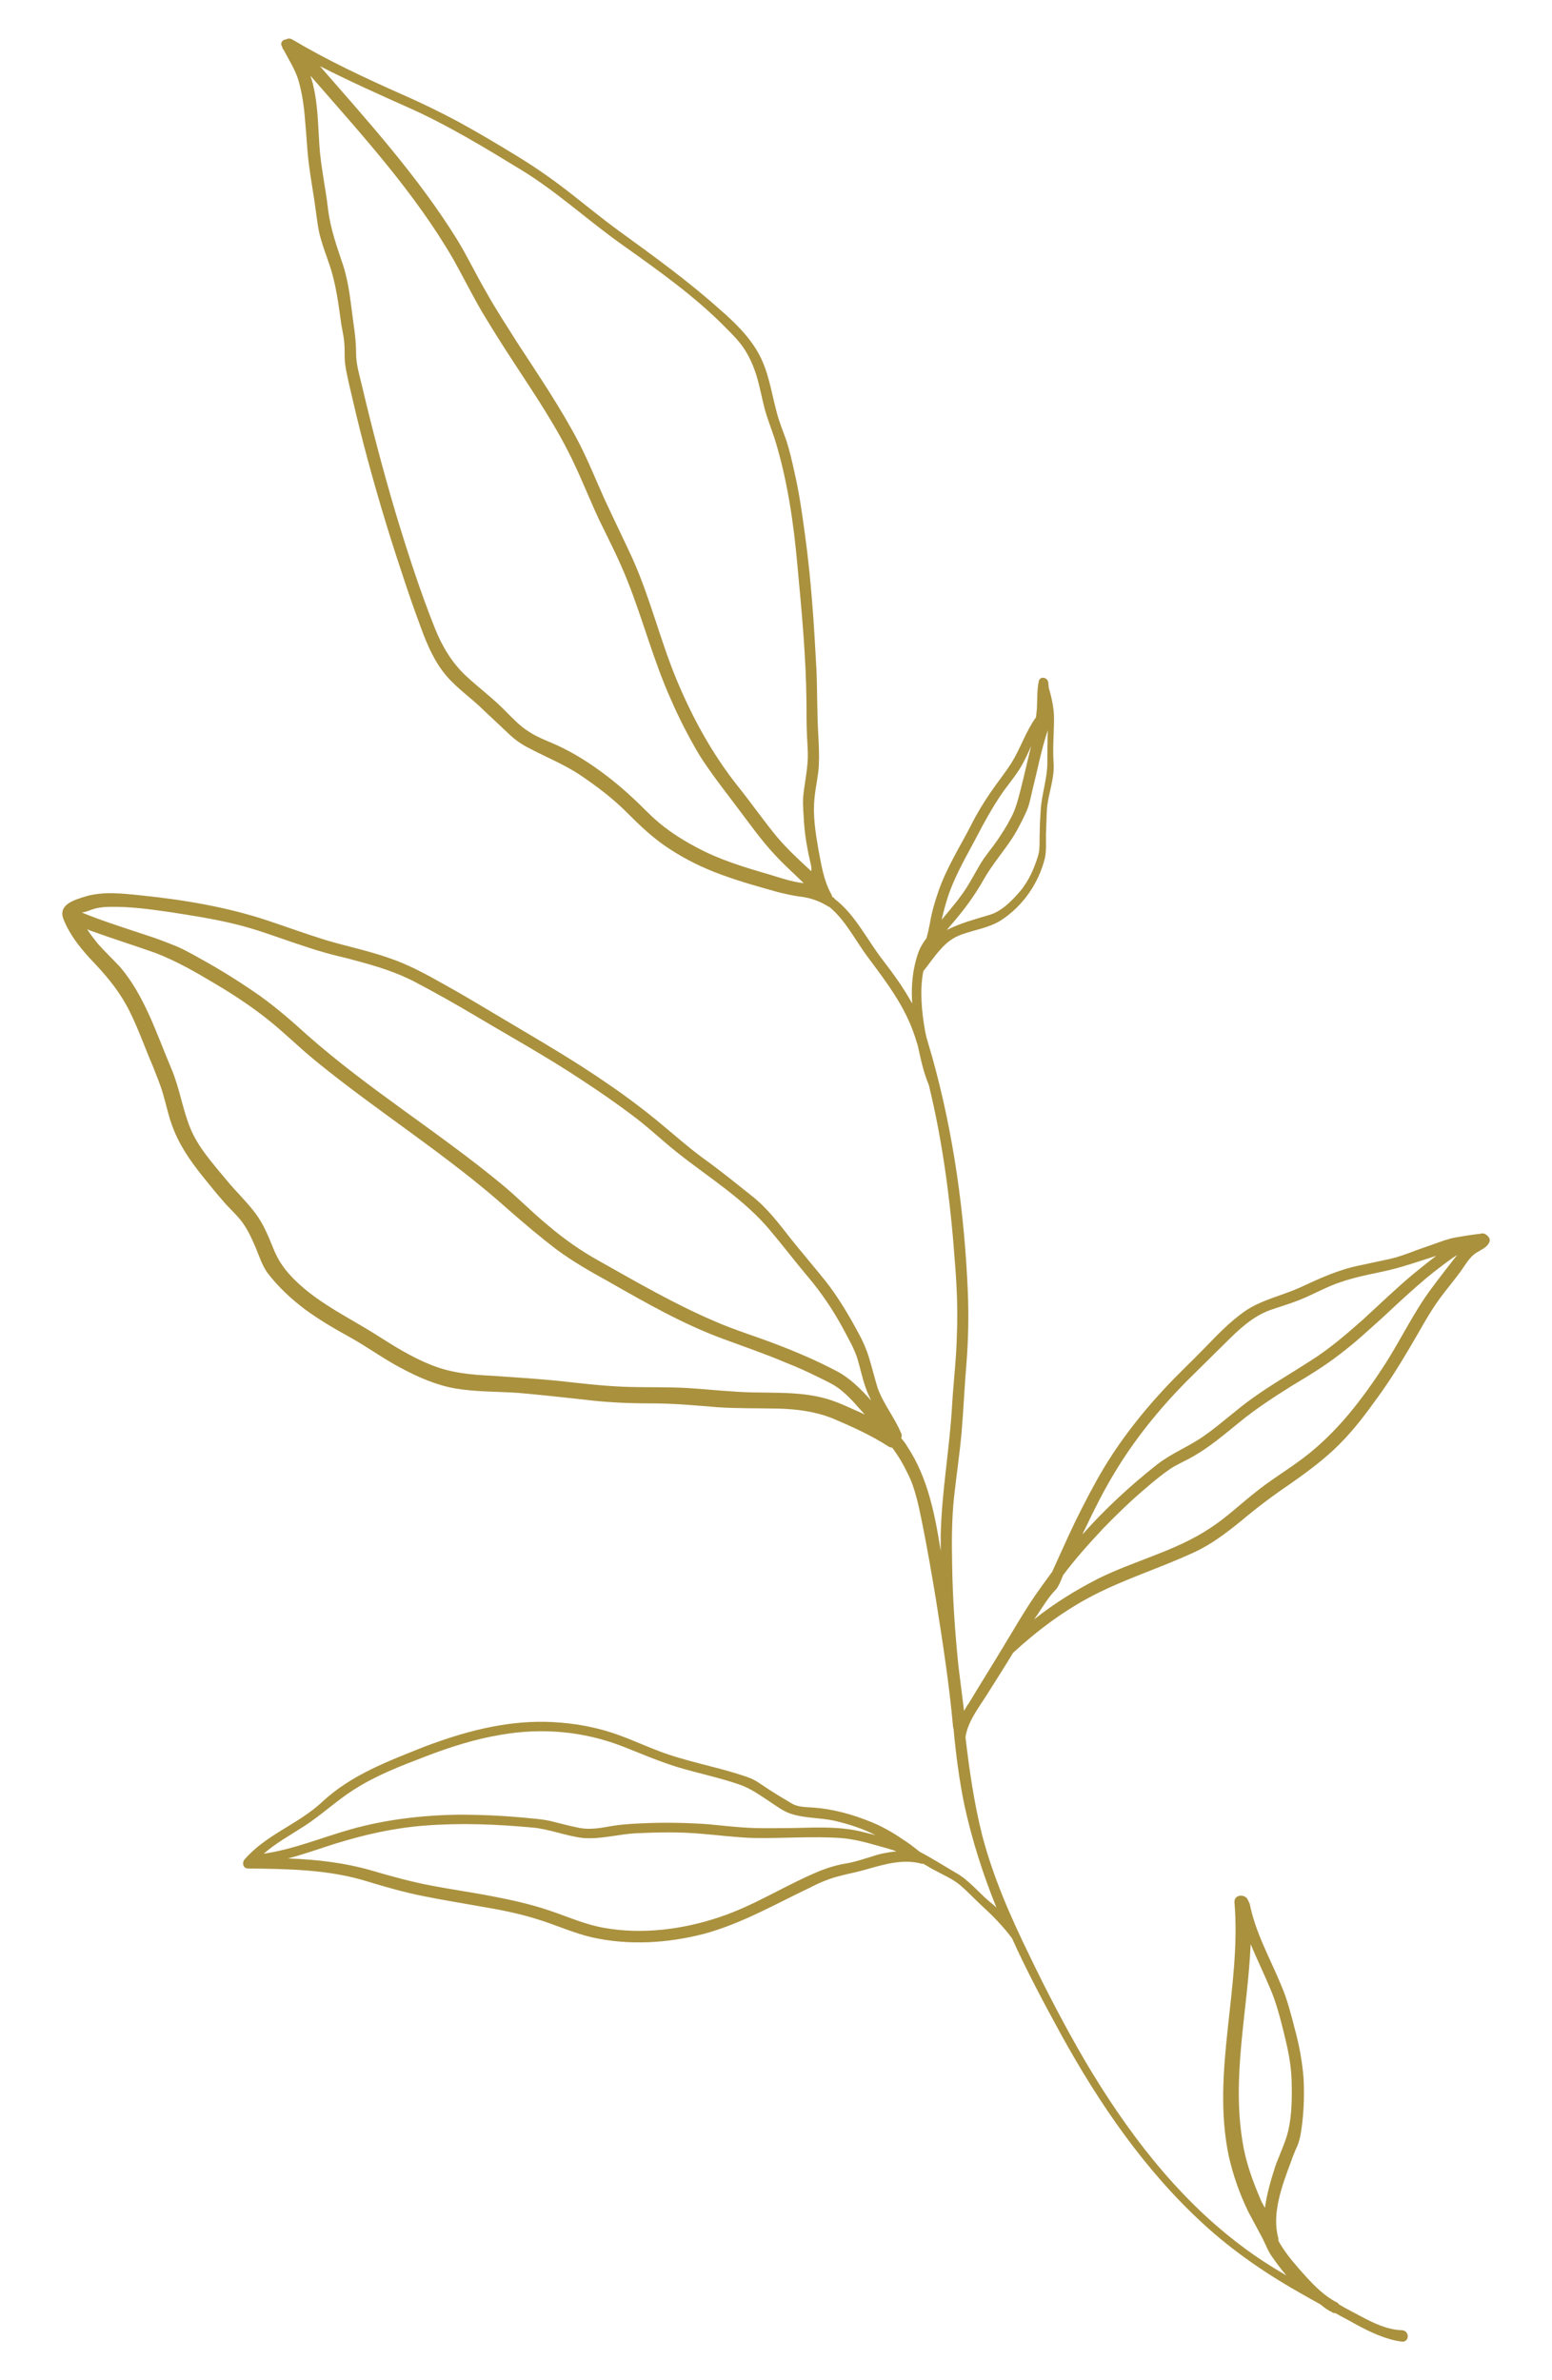 <?xml version="1.0" encoding="UTF-8"?> <svg xmlns="http://www.w3.org/2000/svg" xmlns:xlink="http://www.w3.org/1999/xlink" version="1.1" id="Capa_1" x="0px" y="0px" viewBox="0 0 326 500" style="enable-background:new 0 0 326 500;" xml:space="preserve"> <style type="text/css"> .st0{fill:#AA913E;} </style> <path class="st0" d="M294.5,491.9c1.6,0.1,1.6-2.3,0-2.4c-3.1-0.1-6-1.5-8.6-2.9c-1.5-0.8-3.1-1.6-4.6-2.5c-0.2-0.2-0.3-0.4-0.6-0.5 c-2.5-1.3-4.6-3.4-6.5-5.5c-1.7-1.9-3.5-3.9-4.9-6.1c-0.3-0.5-0.6-0.9-0.8-1.4c0.1-0.1,0-0.3,0-0.5c-1.4-5.1,0.8-11,2.6-15.8 c0.4-1.2,0.9-2.4,1.4-3.5c0.6-1.4,0.8-3,1-4.5c0.4-3.2,0.5-6.7,0.3-10c-0.3-3.4-0.9-6.7-1.8-10c-0.8-3.1-1.6-6.3-2.9-9.3 c-2.3-5.6-5.4-11-6.6-17.1c-0.1-0.2-0.2-0.4-0.3-0.6c-0.4-1.5-3-1.5-2.9,0.3c1.5,17.8-4.9,35.6-1.2,53.3c0.9,4,2.3,8,4.1,11.7 c1,1.9,2,3.7,3,5.6c0.7,1.4,1.2,2.8,2.1,4c0.9,1.3,1.9,2.6,2.9,3.8c-3.4-2-6.7-4.1-9.8-6.5c-13.5-10.2-24-24.2-32.5-38.6 c-4.2-7.2-8.1-14.7-11.7-22.2c-4-8.2-7.6-16.4-9.9-25.2c-1.7-6.8-2.7-13.7-3.5-20.6c0.5-3.3,2.8-6.2,4.5-8.9 c1.8-2.9,3.7-5.8,5.5-8.8c5.1-4.7,10.7-8.9,16.9-12.1c6.8-3.5,14.2-5.8,21.1-9c3.7-1.7,6.8-4.1,9.9-6.6c3.2-2.7,6.5-5.2,9.9-7.5 c3.3-2.3,6.6-4.7,9.6-7.5c3.2-3,5.9-6.4,8.4-9.9c2.7-3.6,5.1-7.4,7.4-11.3c2.1-3.5,4-7.2,6.4-10.5c1.4-1.9,3-3.8,4.4-5.7 c1-1.4,1.9-3.1,3.4-4c0.8-0.5,2-1,2.5-1.9c0.5-0.7,0.1-1.4-0.5-1.8c-0.2-0.2-0.5-0.3-0.8-0.3l0,0c-0.2,0-0.4,0-0.5,0.1 c-0.1,0-0.1,0-0.1,0c-0.5,0-5.2,0.7-6.2,1c-1.8,0.5-3.5,1.2-5.3,1.8c-2.4,0.8-4.6,1.8-7.1,2.4c-2.2,0.5-4.3,0.9-6.5,1.4 c-4.5,0.9-8.4,2.7-12.5,4.6c-3.9,1.8-8.2,2.6-11.8,5.1c-3.1,2.2-5.7,4.9-8.3,7.6c-2.7,2.8-5.7,5.6-8.4,8.5 c-5.5,5.9-10.4,12.3-14.3,19.3c-2.1,3.8-4.1,7.7-5.9,11.6c-1,2.2-2,4.4-3,6.6c-0.2,0.4-0.3,0.7-0.5,1.1c-1.2,1.6-2.4,3.3-3.6,5 c-2.4,3.5-4.5,7.2-6.7,10.8c-2.4,4-4.8,7.8-7.2,11.8c-0.4,0.5-0.7,1.1-1,1.6c-0.4-3.2-0.8-6.4-1.2-9.6c-0.7-7-1.2-14.1-1.3-21.1 c-0.1-4.7-0.1-9.5,0.4-14.2c0.5-4.6,1.2-9.2,1.6-13.8c0.4-4.8,0.6-9.5,1-14.2c0.4-5,0.5-10,0.3-15c-0.7-16.7-3-33.4-7.5-49.5 c-0.4-1.4-0.8-2.7-1.2-4.1c-0.1-0.5-0.2-0.9-0.3-1.4c-0.7-4-1.1-8.3-0.4-12.3c0.1-0.1,0.1-0.2,0.1-0.3c0.1-0.1,0.1-0.1,0.2-0.2 c1.1-1.4,2.1-2.9,3.3-4.2c1.3-1.5,2.6-2.5,4.5-3.2c2.8-1,5.8-1.4,8.3-3c4.6-3,7.9-7.8,9.2-13.1c0.3-1.5,0.2-3.3,0.2-4.9 c0.1-1.7,0.1-3.4,0.2-5.1c0.2-3.4,1.7-6.6,1.4-10.1c-0.2-3.1,0.1-6.2,0.1-9.2c0-2.1-0.5-4.4-1.1-6.4c0-0.4-0.1-0.7-0.1-1.1 c-0.1-1.1-1.7-1.5-2-0.3c-0.4,1.9-0.3,3.9-0.4,5.9c-0.1,0.6-0.1,1.2-0.2,1.7c-2.1,2.9-3.2,6.4-5.1,9.5c-1.4,2.2-3.1,4.3-4.6,6.5 c-1.4,2.1-2.7,4.2-3.8,6.4c-2.4,4.7-5.3,9.2-7,14.2c-0.8,2.3-1.4,4.4-1.8,6.8c-0.2,1-0.4,2-0.7,3c-0.7,0.9-1.3,1.9-1.7,3 c-0.6,1.7-1,3.5-1.2,5.3c-0.2,1.8-0.2,3.6-0.1,5.4c-1.8-3.3-4-6.3-6.3-9.3c-3.1-4-5.7-9.4-9.9-12.6c-0.1-0.1-0.2-0.3-0.4-0.4 c-0.1,0-0.1-0.1-0.2-0.1c0-0.2-0.1-0.4-0.2-0.6c-1.6-2.8-2.1-6.3-2.7-9.4c-0.6-3.5-1.2-7.2-0.8-10.8c0.2-2.3,0.8-4.6,0.9-6.9 c0.1-2,0-4.1-0.1-6.1c-0.3-4.7-0.2-9.3-0.4-13.9c-0.5-9.4-1.1-18.9-2.4-28.3c-0.6-4.4-1.2-8.8-2.2-13.1c-0.5-2.3-1-4.5-1.7-6.7 c-0.7-2-1.6-4.1-2.1-6.2c-1.1-4.1-1.7-8.6-3.9-12.4c-2-3.5-5-6.4-8-9c-6.7-6-13.9-11.2-21.2-16.5c-3.7-2.7-7.2-5.6-10.8-8.4 c-3.5-2.7-7.1-5.2-10.9-7.5c-3.9-2.4-7.8-4.7-11.8-6.9c-3.9-2.1-7.8-4-11.9-5.8c-7.9-3.5-15.8-7.2-23.2-11.6c-0.5-0.3-1-0.2-1.4,0 c-0.6,0-1.2,0.7-0.8,1.4c0,0.1,0.1,0.1,0.1,0.2c0,0.2,0.1,0.4,0.3,0.6c1.1,2.1,2.4,4.1,3.1,6.4c0.8,2.8,1.2,5.7,1.4,8.6 c0.3,3,0.4,6.1,0.8,9.1c0.4,3.2,1,6.3,1.4,9.4c0.3,2.1,0.5,4.2,1.1,6.2c0.5,1.8,1.2,3.6,1.8,5.4c1.4,4.1,1.9,8.3,2.5,12.6 c0.2,1.2,0.5,2.4,0.6,3.6c0.1,1,0.1,2.1,0.1,3.1c0,1.9,0.5,3.8,0.9,5.7c1,4.3,2,8.6,3.1,12.8c2.3,8.8,4.9,17.6,7.8,26.3 c1.3,4,2.7,8.1,4.2,12.1c1.3,3.6,2.9,7.3,5.4,10.2c2.3,2.7,5.3,4.7,7.8,7.2c1.6,1.5,3.3,3.1,4.9,4.6c1.4,1.4,2.9,2.5,4.7,3.4 c3.6,1.9,7.4,3.4,10.8,5.7c3.4,2.3,6.7,4.8,9.6,7.7s5.6,5.5,9,7.7c3.5,2.3,7.2,4.1,11.1,5.5c3.8,1.4,7.8,2.5,11.7,3.6 c1.7,0.4,3.3,0.8,5.1,1c1.4,0.2,2.7,0.6,4,1.2c0.1,0,0.1,0.1,0.2,0.1c0.4,0.2,0.7,0.4,1.1,0.6c0.1,0.1,0.3,0.2,0.4,0.2 c3.3,2.7,5.4,6.9,7.9,10.3c4,5.4,8,10.5,10.1,17c0.2,0.6,0.4,1.3,0.6,1.9c0.6,2.8,1.2,5.6,2.3,8.2c3,12.3,4.6,24.9,5.5,37.5 c0.4,4.9,0.6,9.9,0.4,14.9c-0.1,4.9-0.7,9.8-1,14.7c-0.5,9.2-2.2,18.3-2.4,27.5c0,1.1,0,2.2,0,3.3c-1.2-7.6-2.7-15.4-7-21.9 c-0.4-0.7-0.8-1.2-1.3-1.8c0.1-0.3,0.2-0.6,0-1c-1.4-3.4-3.8-6.2-5-9.7c-0.6-2-1.1-4-1.7-6c-0.6-2-1.4-3.8-2.4-5.6 c-2-3.7-4.2-7.4-6.8-10.7c-2.4-3-4.9-5.9-7.3-8.9c-2.5-3.2-5-6.5-8.2-9c-3.4-2.7-6.7-5.4-10.2-7.9c-3.4-2.5-6.5-5.3-9.8-8 c-3.2-2.6-6.5-5.1-9.9-7.4c-7.3-5.1-15-9.5-22.7-14.1c-3.9-2.3-7.8-4.7-11.8-6.9c-3.9-2.2-7.7-4.3-11.9-5.7 c-4.3-1.5-8.7-2.4-13.1-3.7c-4.2-1.3-8.3-2.8-12.5-4.2c-8.5-2.8-17.5-4.3-26.3-5.2c-3.8-0.4-8-0.9-11.7,0.2 c-2.2,0.7-5.8,1.6-4.7,4.7c1.4,3.6,4,6.7,6.7,9.5c2.9,3.1,5.4,6.2,7.3,10.1c1.8,3.6,3.1,7.4,4.7,11.1c0.8,2.1,1.7,4.1,2.3,6.3 c0.6,2,1,4,1.7,6c1.4,4.1,3.7,7.5,6.4,10.9c1.4,1.7,2.8,3.5,4.3,5.2c1.3,1.6,3.1,3.1,4.3,4.8c1.2,1.7,2,3.5,2.8,5.4 c0.7,1.7,1.3,3.6,2.4,5.1c2.2,2.9,4.9,5.4,7.8,7.6c3,2.2,6.2,4.1,9.5,5.9c3.6,2,7,4.5,10.6,6.4c3.7,2,7.6,3.7,11.7,4.4 c4.3,0.7,8.7,0.6,13.1,0.9c4.6,0.4,9.1,0.9,13.7,1.4c4.7,0.6,9.4,0.8,14.1,0.8s9.2,0.4,13.9,0.8c4.3,0.3,8.6,0.2,12.9,0.3 c3.9,0.1,7.8,0.6,11.5,2.1c4,1.7,8,3.5,11.7,5.9c0.2,0.1,0.5,0.2,0.7,0.2c1.3,1.7,2.4,3.6,3.3,5.5c1.5,2.9,2.3,6.8,3,10.3 c1.1,5.4,2,10.7,2.9,16.1c1.4,8.9,2.8,17.8,3.6,26.8c0,0.1,0.1,0.3,0.1,0.4c0.5,5.4,1.2,10.8,2.3,16.1c1.6,7.3,3.9,14.5,6.7,21.4 c-0.3-0.2-0.5-0.5-0.8-0.7c-2.8-2.2-4.8-5-7.9-6.7c-2.4-1.4-4.9-3-7.4-4.3c-0.8-0.6-1.6-1.3-2.5-1.9c-2.3-1.6-4.7-3.1-7.3-4.2 c-4.1-1.7-8.3-2.9-12.7-3.2c-1.4-0.1-3.1-0.1-4.3-0.8c-1-0.6-2-1.2-3-1.8c-1.3-0.8-2.7-1.7-4-2.6c-1.2-0.8-2.3-1.2-3.6-1.6 c-5.8-1.9-11.8-2.9-17.5-5.1c-3.7-1.4-7.2-3.1-11-4.2c-4.1-1.2-8.4-1.8-12.6-1.9c-8.8-0.2-17.3,2.1-25.5,5.2 c-7.5,3-15.4,5.9-21.5,11.6c-5,4.7-11.9,6.9-16.4,12.2c-0.5,0.7-0.2,1.8,0.8,1.8c8.4,0.1,16.9,0.2,25,2.7c3.9,1.2,7.8,2.3,11.8,3.1 c3.9,0.8,7.7,1.4,11.6,2.1c4.2,0.7,8.4,1.5,12.5,2.8c3.9,1.2,7.5,2.9,11.5,3.8c7.7,1.7,15.8,1.2,23.5-0.8c8-2.2,15-6.3,22.4-9.8 c1.9-1,3.9-1.8,5.9-2.3c1.8-0.5,3.6-0.8,5.3-1.3c3.9-1.1,8-2.4,12-1.3c0.1,0,0.2,0,0.3,0c0.8,0.4,1.5,0.9,2.3,1.3 c1.8,1,4,1.9,5.6,3.3c1.5,1.3,2.8,2.7,4.2,4c2.4,2.2,4.7,4.5,6.6,7.1c3.1,6.9,6.7,13.6,10.3,20.2c8,14.5,17.5,28.4,29.8,39.7 c6.5,6,13.8,10.9,21.5,15.2c1.1,0.6,2.1,1.2,3.2,1.8c0.7,0.6,1.5,1.2,2.4,1.6c0.2,0.2,0.5,0.2,0.7,0.2c1.4,0.8,2.8,1.5,4.2,2.3 C287.8,489.9,291.2,491.5,294.5,491.9z M183.9,385.5c-0.8-0.2-1.6-0.4-2.4-0.6c-4.9-1.3-9.9-1-14.9-0.9c-2.7,0-5.5,0.1-8.2,0 c-3.3-0.1-6.5-0.5-9.7-0.8c-4.4-0.3-8.9-0.4-13.4-0.2c-2.3,0.1-4.6,0.2-6.9,0.6s-4.3,0.8-6.6,0.4c-2.1-0.4-4.2-1-6.3-1.5 c-1.9-0.4-3.8-0.5-5.7-0.7c-4.4-0.4-8.8-0.6-13.3-0.6c-7.7,0.1-15.5,1-22.9,3.1c-6,1.7-12,4.2-18.2,5.1c2.5-2.2,5.4-3.8,8.2-5.6 c3.8-2.4,7-5.5,10.8-7.9c4.7-3,9.7-4.9,14.9-6.9s10.5-3.7,16-4.6c8.7-1.5,17.4-0.7,25.6,2.5c3.8,1.5,7.5,3.1,11.4,4.3 c4.3,1.3,8.8,2.2,13.1,3.7c2.3,0.8,4.2,2.2,6.2,3.5c1.4,0.9,2.9,2.1,4.5,2.6c3,1,6.2,0.8,9.3,1.5 C178.3,383.2,181.2,384.1,183.9,385.5z M183.1,390c-1.7,0.5-3.4,1.1-5.1,1.4c-1.9,0.3-3.7,0.8-5.5,1.5c-7.2,2.9-13.8,7.3-21.3,9.8 c-7.7,2.6-16.2,3.7-24.2,2.3c-4-0.7-7.6-2.3-11.4-3.6c-4.1-1.4-8.2-2.3-12.4-3.1c-4.2-0.8-8.4-1.4-12.6-2.2 c-4.2-0.8-8.2-1.9-12.3-3.1c-5.8-1.7-11.8-2.4-17.8-2.6c3.4-0.9,6.7-2.1,9.9-3.1c6.1-1.9,12.3-3.3,18.7-3.8 c7.6-0.6,15.1-0.3,22.7,0.4c3.6,0.3,7.1,1.8,10.7,2.2c3.7,0.3,7.4-0.8,11.1-1c4.5-0.2,9.1-0.3,13.6,0.1c3.8,0.3,7.5,0.8,11.2,0.9 c6,0.1,12.1-0.4,18.1,0c2.9,0.2,5.7,1,8.5,1.8c1.1,0.3,2.2,0.6,3.3,1C186.5,389.1,184.8,389.4,183.1,390z M183,294.2 c-2.2-2.4-4.5-4.8-7.5-6.3c-4-2.1-8.2-3.9-12.4-5.5c-4.4-1.7-8.8-3-13.1-4.9c-8.4-3.6-16.3-8.2-24.3-12.7c-3.8-2.1-7.3-4.6-10.6-7.4 c-3.4-2.8-6.4-5.9-9.8-8.7c-13.2-10.9-27.9-19.9-40.8-31.3c-3.2-2.9-6.4-5.7-9.9-8.2c-3.7-2.6-7.5-5-11.4-7.2c-2-1.1-4-2.3-6.1-3.2 c-2.2-0.9-4.3-1.7-6.5-2.4c-4.5-1.5-9-2.9-13.4-4.7c0.2,0,0.3-0.1,0.5-0.1c0.9-0.2,1.6-0.6,2.5-0.8s1.9-0.3,2.8-0.3 c4.2-0.1,8.5,0.5,12.7,1.1c4.5,0.7,9.1,1.4,13.6,2.5c4.2,1,8.2,2.5,12.3,3.9c2.2,0.7,4.4,1.5,6.6,2.1c2,0.6,4.1,1,6.2,1.6 c4.5,1.2,8.9,2.5,13,4.7c4,2.1,7.9,4.3,11.8,6.6c7.7,4.6,15.7,9,23.2,14c3.5,2.3,7,4.7,10.3,7.2c3.4,2.5,6.5,5.5,9.8,8.1 c6.6,5.2,13.9,9.7,19.3,16.2c2.7,3.2,5.2,6.5,7.9,9.7c2.8,3.3,5.3,7,7.4,10.9c1.1,2.1,2.3,4.1,3,6.3c0.6,2,1,4,1.7,6 C182.1,292.3,182.5,293.2,183,294.2z M181.7,297.2c-0.3-0.2-0.6-0.3-1-0.5c-2.3-1-4.7-2.2-7.2-2.9c-5-1.4-10.1-1.2-15.3-1.3 c-4.5-0.1-8.9-0.6-13.4-0.9c-4.7-0.3-9.3-0.1-14-0.3c-4.8-0.2-9.5-0.8-14.2-1.3c-4.4-0.4-8.8-0.7-13.2-1c-4.5-0.2-8.7-0.6-12.9-2.3 c-4-1.6-7.7-3.9-11.3-6.2c-6.3-4-13.4-7.2-18.5-12.9c-1.3-1.5-2.3-3-3.1-4.9c-0.7-1.7-1.4-3.5-2.3-5.2c-1.9-3.7-5.2-6.5-7.8-9.7 c-2.8-3.4-6-6.9-7.6-11c-1.6-4-2.2-8.3-3.9-12.3c-3.1-7.3-5.6-15.3-10.8-21.4c-1.5-1.6-3.1-3.1-4.6-4.8c-0.8-1-1.6-2-2.3-3.1 c0.3,0.1,0.6,0.3,1,0.4c4.4,1.6,8.9,3,13.4,4.6c4.4,1.7,8.4,4,12.4,6.4c3.9,2.3,7.7,4.8,11.2,7.6c3.4,2.7,6.5,5.8,9.8,8.5 c13.3,10.9,28,20,40.8,31.5c3.2,2.8,6.5,5.6,9.9,8.2c3.5,2.6,7.2,4.7,11,6.8c7.9,4.5,15.9,9.1,24.5,12.2c4.3,1.6,8.7,3.1,12.9,4.9 c2.3,0.9,4.5,1.9,6.7,3c1.8,0.9,3.7,1.7,5.2,3.1C178.9,293.9,180.3,295.7,181.7,297.2z M170.4,183c-2.5-2.3-5-4.6-7.2-7.2 c-2.8-3.4-5.3-7-8.1-10.5c-5.5-6.9-9.7-14.6-13.1-22.8c-3.4-8.3-5.5-17.1-9.2-25.3c-1.9-4.1-3.9-8.2-5.8-12.3c-1.8-4-3.4-8-5.4-11.9 c-3.8-7.3-8.5-14.2-13-21.1c-2.2-3.5-4.5-7-6.5-10.6c-2.1-3.6-3.9-7.4-6.1-11c-8.2-13.2-18.6-24.7-28.8-36.4 c6.1,3.1,12.3,5.9,18.6,8.7c8.3,3.7,16,8.4,23.7,13.1c7.7,4.7,14.3,10.9,21.6,16c7.3,5.2,14.9,10.6,21.2,17c1.5,1.5,3,3,4.1,4.7 s1.9,3.6,2.5,5.5c0.7,2.3,1.1,4.6,1.7,6.9c0.6,2.2,1.4,4.2,2.1,6.3c2.7,8.7,4,17.7,4.8,26.7c0.9,9.6,1.8,19.1,1.9,28.7 c0,2.3,0,4.6,0.1,6.9c0.1,2,0.3,4.1,0.1,6.1c-0.2,2.4-0.7,4.7-0.9,7c-0.1,1.8,0.1,3.6,0.2,5.5c0.2,2.7,0.7,5.5,1.3,8.1 C170.4,181.8,170.5,182.5,170.4,183z M168.8,185.5c-0.1,0-0.1,0-0.2,0c-2.4-0.3-4.7-1.1-7-1.8c-5.2-1.5-10.5-3.1-15.3-5.7 c-3.8-2-7.2-4.3-10.2-7.3c-2.8-2.8-5.7-5.5-8.9-7.9c-3.3-2.5-6.6-4.6-10.3-6.3c-2-0.9-4-1.6-5.8-2.8c-1.8-1.1-3.3-2.7-4.8-4.2 c-2.6-2.7-5.6-4.9-8.4-7.5c-3-2.8-5-6.2-6.5-9.9c-3.2-8-5.9-16.4-8.4-24.7c-2.6-8.8-4.9-17.6-7-26.5c-0.5-2.1-1.2-4.4-1.2-6.6 c0-2-0.2-4-0.5-6c-0.6-4.2-0.9-8.4-2.2-12.5c-1.3-3.9-2.7-7.7-3.2-11.9c-0.5-4.4-1.5-8.8-1.8-13.2c-0.3-4.2-0.3-8.6-1.3-12.7 c-0.1-0.7-0.4-1.4-0.6-2.1c10.7,12.3,21.9,24.5,30.1,38.7c2,3.6,3.9,7.4,6,11c2.1,3.5,4.3,7,6.6,10.5c4.5,6.9,9.2,13.8,12.7,21.3 c1.9,4,3.5,8.1,5.4,12.1c2,4.1,4.1,8.2,5.8,12.5c3.3,8.3,5.5,16.9,9.2,25.1c1.7,3.9,3.7,7.8,5.9,11.5c2.4,3.8,5.1,7.2,7.8,10.8 c2.6,3.4,5.1,7,8,10.1C164.7,181.7,166.9,183.6,168.8,185.5z M216.6,156.7c-0.8,3.2-1.5,6.4-2.3,9.5c-0.5,1.9-1,3.9-2,5.7 c-0.8,1.6-1.8,3.1-2.8,4.6c-1.1,1.6-2.4,3.1-3.4,4.7c-0.9,1.5-1.7,3-2.6,4.5c-1.6,2.7-3.7,5.1-5.7,7.5c0.4-1.8,0.9-3.6,1.5-5.4 c1.8-5,4.6-9.5,7-14.2c1.2-2.2,2.4-4.3,3.8-6.4c1.4-2.1,3.1-4,4.4-6.2C215.3,159.6,216,158.1,216.6,156.7z M198.8,195.5 c0.4-0.6,0.9-1.1,1.4-1.7c2.4-2.8,4.6-5.8,6.4-9c1.8-3.2,4.2-5.9,6.2-9c1-1.6,1.8-3.2,2.6-4.9c0.8-1.6,1.1-3.4,1.5-5.1 c1-3.9,1.7-7.7,2.9-11.5c0.1-0.3,0.2-0.6,0.3-0.9c-0.1,2.2-0.1,4.5-0.1,6.7c0,3.5-1.2,6.7-1.4,10.1c-0.1,1.6-0.2,3.1-0.2,4.6 c-0.1,1.5,0.1,3.3-0.3,4.8c-0.8,2.7-2,5.5-3.9,7.7c-1.7,2-3.9,4.2-6.4,4.9c-3,0.9-6,1.7-8.8,3.1C199,195.3,198.9,195.4,198.8,195.5z M301.7,263.8c-1.6,1.2-3.2,2.5-4.8,3.8c-3.6,3-7,6.3-10.5,9.5c-3.6,3.2-7.2,6.3-11.2,8.8c-4,2.6-8.2,5-12.1,7.8 c-3.5,2.5-6.6,5.4-10,7.8c-3.2,2.3-6.9,3.7-10,6.1c-5.7,4.5-10.9,9.3-15.7,14.7c0.1-0.4,0.3-0.7,0.5-1.1c1.9-4,3.9-8,6.2-11.8 c4.2-7,9.3-13.3,15-19.1c2.8-2.8,5.7-5.6,8.5-8.4c2.7-2.7,5.6-5.4,9.2-6.7c2-0.7,4.1-1.3,6.1-2.1c1.8-0.7,3.5-1.6,5.3-2.4 c4-1.9,8-2.7,12.3-3.6C294.3,266.3,297.9,265,301.7,263.8z M217.2,340.2c0.2-0.2,0.3-0.5,0.5-0.7c1.3-1.9,2.5-4,4.1-5.6 c0.6-0.7,1.1-2,1.5-3c2.6-3.5,5.5-6.7,8.4-9.8c2.9-3,5.9-5.9,9.1-8.6c1.5-1.3,3.1-2.6,4.8-3.8c1.6-1.1,3.4-1.8,5.1-2.8 c3.5-2,6.5-4.6,9.6-7.1c3.4-2.8,7.1-5.2,10.9-7.6c3.5-2.1,7-4.2,10.2-6.7c3.2-2.4,6.2-5.2,9.2-7.9c3-2.8,6-5.6,9.1-8.2 c1.7-1.4,3.4-2.7,5.2-4c0.4-0.3,0.8-0.5,1.2-0.8c-1.8,2.3-3.6,4.6-5.3,6.9c-3.7,4.9-6.4,10.6-9.7,15.8c-4.9,7.6-10.3,14.7-17.5,20.1 c-3.2,2.4-6.7,4.5-9.8,7c-3.2,2.5-6.2,5.4-9.6,7.6c-7.2,4.8-15.8,6.8-23.5,10.6C226,334,221.3,336.9,217.2,340.2z M265.7,463.8 c-0.4-0.7-0.8-1.4-1.1-2.2c-1.6-3.8-3-7.7-3.6-11.7c-2.3-13.9,1.1-27.6,1.7-41.5c1.3,3.1,2.8,6.2,4.1,9.3c1.3,3,2.1,6.2,2.9,9.4 c0.8,3.2,1.5,6.5,1.6,9.8c0.1,3.5,0.1,7.2-0.7,10.7c-0.6,2.5-1.8,4.9-2.7,7.4C267,457.8,266.1,460.8,265.7,463.8z"></path> </svg> 